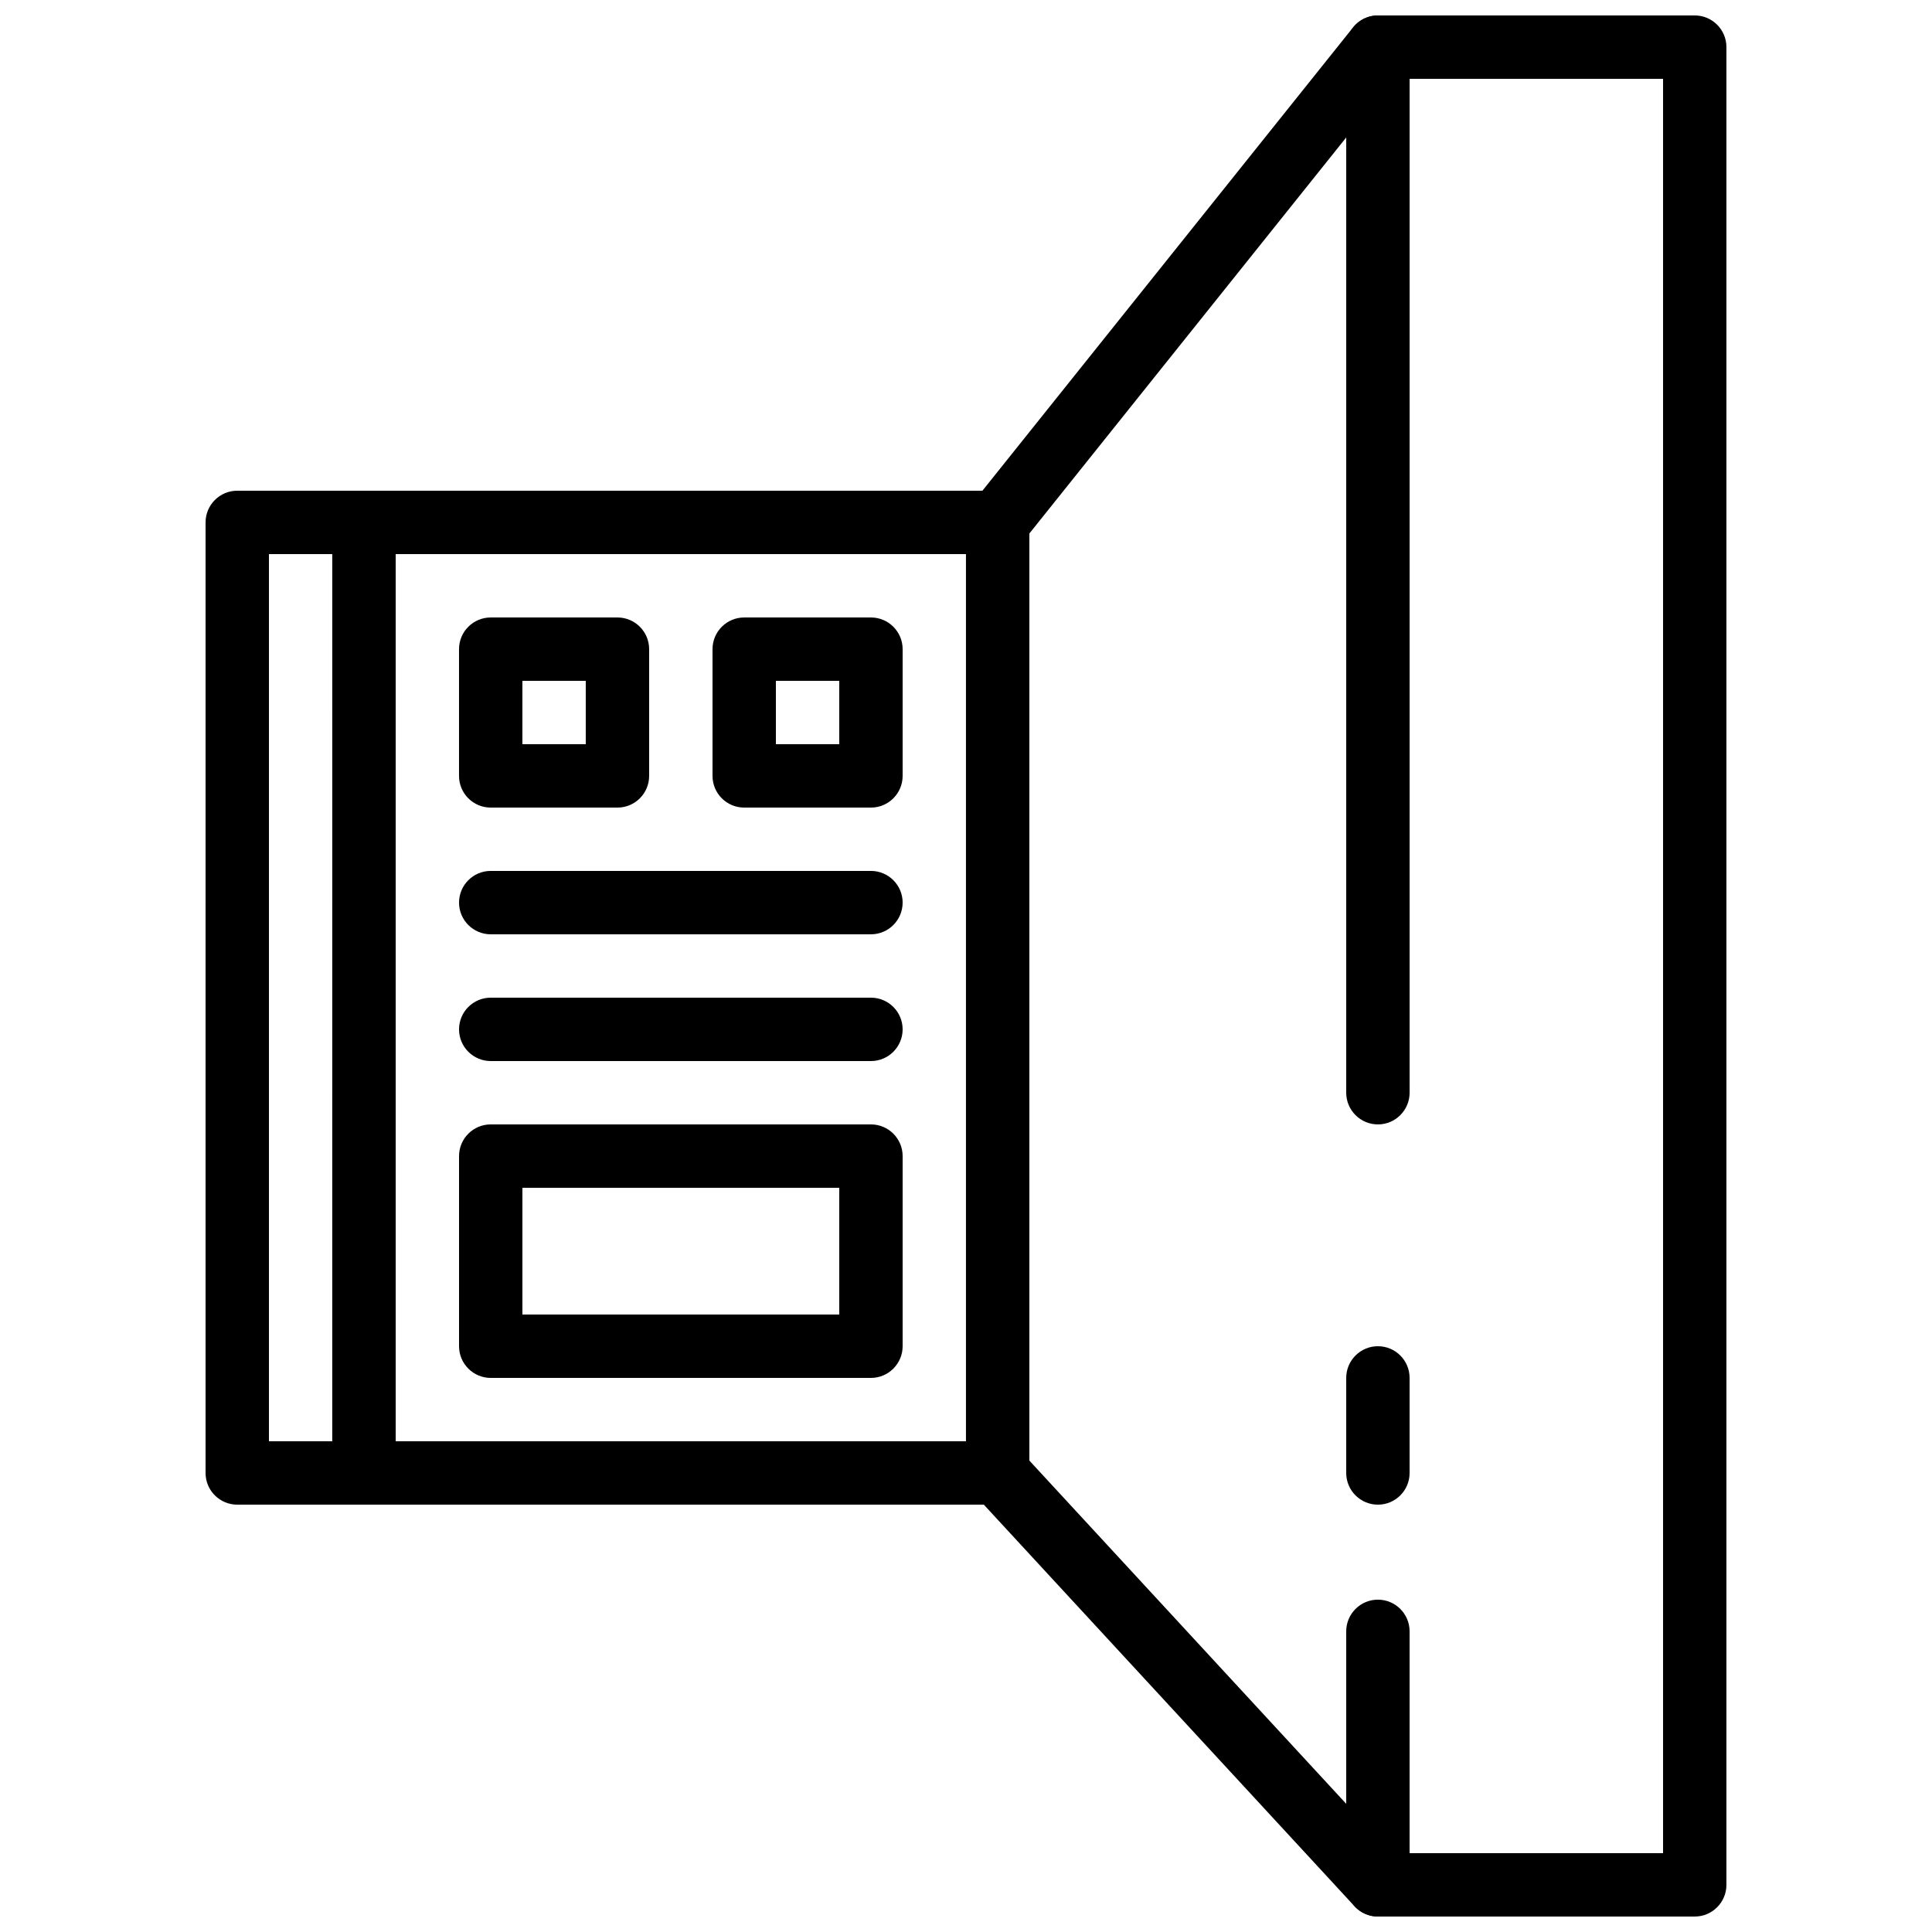 <?xml version="1.0" encoding="UTF-8"?>
<!-- Uploaded to: ICON Repo, www.iconrepo.com, Generator: ICON Repo Mixer Tools -->
<svg width="800px" height="800px" version="1.1" viewBox="144 144 512 512" xmlns="http://www.w3.org/2000/svg">
 <defs>
  <clipPath id="c">
   <path d="m400 148.09h202v503.81h-202z"/>
  </clipPath>
  <clipPath id="b">
   <path d="m500 148.09h18v293.91h-18z"/>
  </clipPath>
  <clipPath id="a">
   <path d="m500 567h18v84.902h-18z"/>
  </clipPath>
 </defs>
 <g clip-path="url(#c)">
  <path d="m593.12 651.9h-83.969c-2.344 0-4.578-0.984-6.172-2.703l-100.76-109.16c-1.426-1.543-2.223-3.582-2.223-5.691v-251.91c0-1.906 0.648-3.754 1.84-5.246l100.76-125.95c1.594-1.988 4.004-3.148 6.555-3.148h83.969c4.637 0 8.398 3.762 8.398 8.398v487.02c0 4.633-3.762 8.395-8.398 8.395zm-80.289-16.793h71.895v-470.22h-71.531l-96.406 120.5v245.68z"/>
 </g>
 <g clip-path="url(#b)">
  <path d="m509.16 441.98c-4.637 0-8.398-3.762-8.398-8.398l0.004-277.09c0-4.637 3.762-8.398 8.398-8.398 4.637 0 8.398 3.762 8.398 8.398v277.09c-0.004 4.637-3.766 8.398-8.402 8.398z"/>
 </g>
 <path d="m240.46 542.75h-33.586c-4.637 0-8.398-3.762-8.398-8.398l0.004-251.91c0-4.637 3.762-8.398 8.398-8.398h33.586c4.637 0 8.398 3.762 8.398 8.398v251.91c-0.004 4.637-3.766 8.398-8.402 8.398zm-25.188-16.797h16.793v-235.11h-16.793z"/>
 <path d="m408.39 542.75h-167.94c-4.637 0-8.398-3.762-8.398-8.398l0.004-251.91c0-4.637 3.762-8.398 8.398-8.398h167.94c4.637 0 8.398 3.762 8.398 8.398v251.91c-0.004 4.637-3.766 8.398-8.402 8.398zm-159.54-16.797h151.14v-235.11h-151.14z"/>
 <path d="m307.63 358.02h-33.586c-4.637 0-8.398-3.762-8.398-8.398v-33.586c0-4.637 3.762-8.398 8.398-8.398h33.586c4.637 0 8.398 3.762 8.398 8.398v33.586c0 4.637-3.762 8.398-8.398 8.398zm-25.191-16.793h16.793v-16.793h-16.793z"/>
 <path d="m374.81 358.02h-33.586c-4.637 0-8.398-3.762-8.398-8.398v-33.586c0-4.637 3.762-8.398 8.398-8.398h33.586c4.637 0 8.398 3.762 8.398 8.398v33.586c-0.004 4.637-3.766 8.398-8.398 8.398zm-25.191-16.793h16.793v-16.793h-16.793z"/>
 <path d="m374.81 391.6h-100.76c-4.637 0-8.398-3.762-8.398-8.398s3.762-8.398 8.398-8.398h100.76c4.637 0 8.398 3.762 8.398 8.398-0.004 4.637-3.766 8.398-8.398 8.398z"/>
 <path d="m374.81 425.19h-100.76c-4.637 0-8.398-3.762-8.398-8.398 0-4.637 3.762-8.398 8.398-8.398h100.76c4.637 0 8.398 3.762 8.398 8.398-0.004 4.637-3.766 8.398-8.398 8.398z"/>
 <path d="m374.81 509.16h-100.76c-4.637 0-8.398-3.762-8.398-8.398v-50.383c0-4.637 3.762-8.398 8.398-8.398h100.76c4.637 0 8.398 3.762 8.398 8.398v50.383c-0.004 4.637-3.766 8.398-8.398 8.398zm-92.367-16.793h83.969v-33.586h-83.969z"/>
 <g clip-path="url(#a)">
  <path d="m509.16 651.9c-4.637 0-8.398-3.762-8.398-8.398v-67.176c0-4.637 3.762-8.398 8.398-8.398s8.398 3.762 8.398 8.398v67.176c0 4.637-3.762 8.398-8.398 8.398z"/>
 </g>
 <path d="m509.16 542.75c-4.637 0-8.398-3.762-8.398-8.398v-25.191c0-4.637 3.762-8.398 8.398-8.398s8.398 3.762 8.398 8.398v25.191c0 4.637-3.762 8.398-8.398 8.398z"/>
</svg>